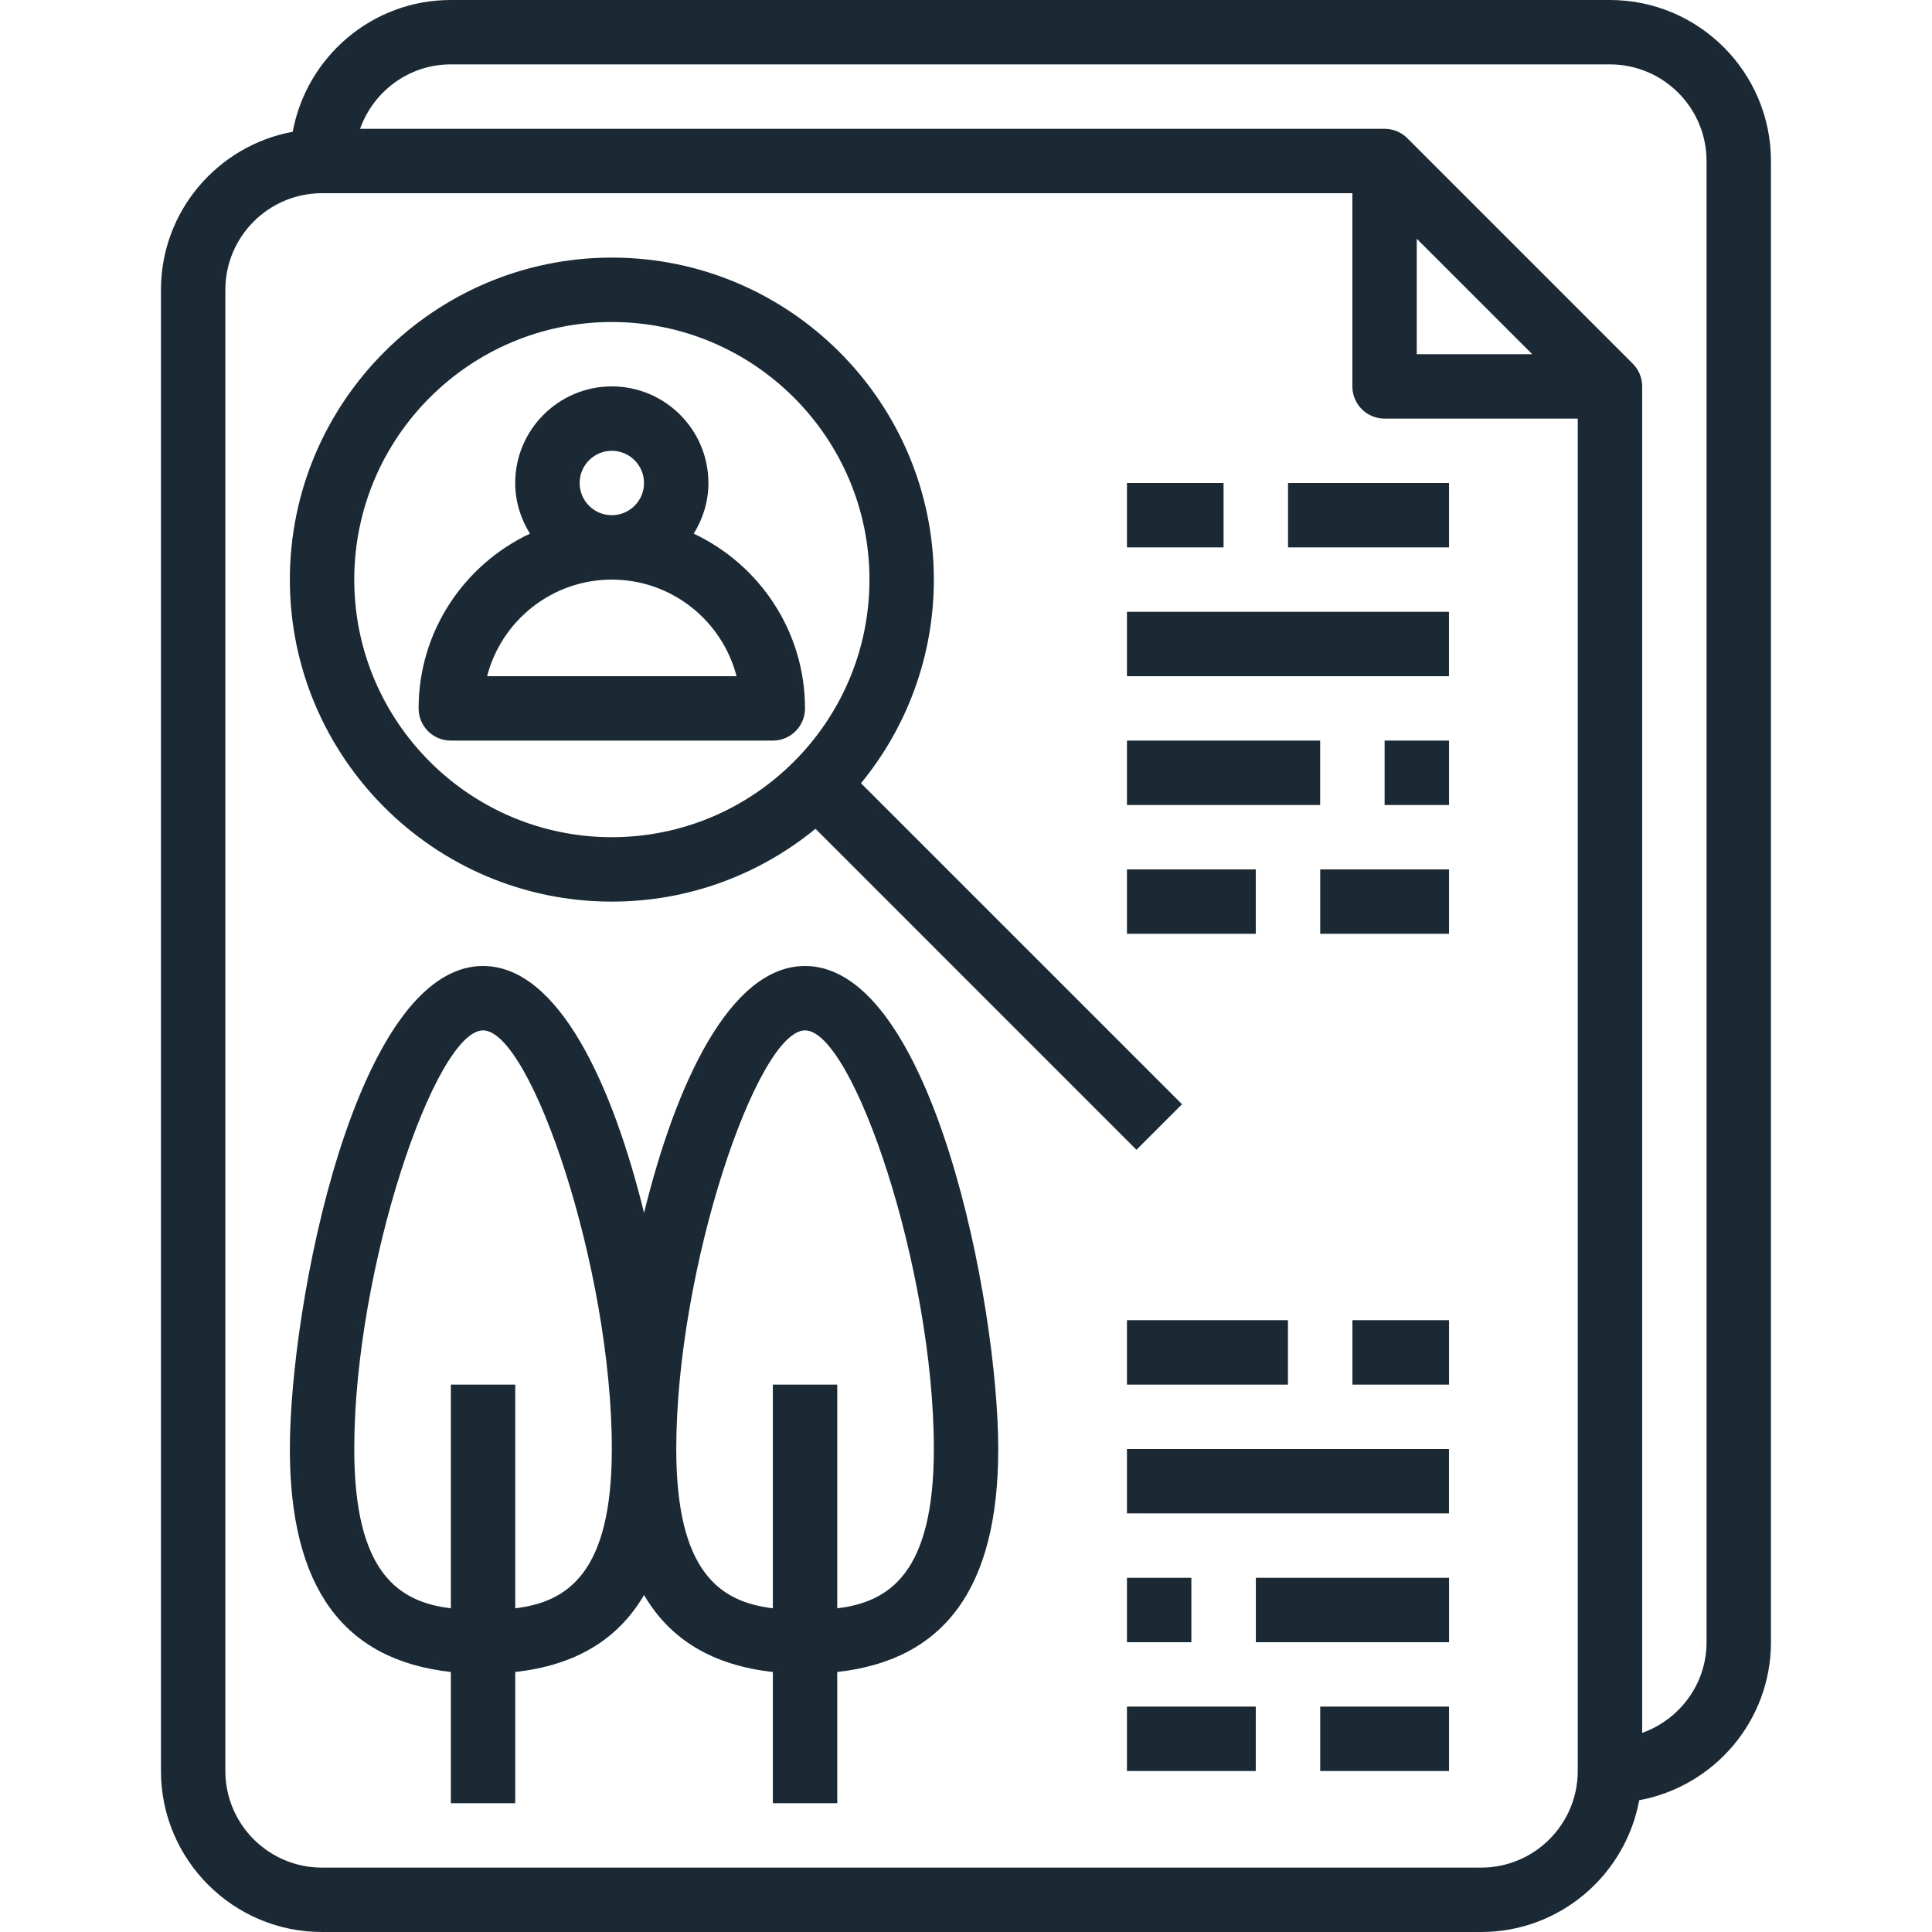 <svg width="64" height="64" viewBox="0 0 64 64" fill="none" xmlns="http://www.w3.org/2000/svg">
<path d="M53.332 0H14.932C12.323 0 10.154 1.886 9.697 4.365C7.218 4.822 5.332 6.991 5.332 9.6V58.667C5.332 61.608 7.725 64 10.665 64H49.065C51.674 64 53.843 62.114 54.301 59.635C56.779 59.178 58.665 57.009 58.665 54.4V5.333C58.665 2.393 56.273 0 53.332 0ZM52.265 58.667C52.265 60.431 50.83 61.867 49.065 61.867H10.665C8.901 61.867 7.465 60.431 7.465 58.667V9.6C7.465 7.836 8.901 6.4 10.665 6.4H44.799V12.8C44.799 13.39 45.277 13.867 45.865 13.867H52.265V58.667ZM46.932 11.733V7.908L50.757 11.733H46.932ZM56.532 54.4C56.532 55.789 55.637 56.962 54.399 57.404V12.8C54.399 12.505 54.279 12.238 54.085 12.045L46.621 4.58C46.428 4.386 46.161 4.267 45.865 4.267H11.928C12.37 3.028 13.543 2.133 14.932 2.133H53.332C55.096 2.133 56.532 3.569 56.532 5.333V54.4Z" fill="#1A2933"/>
<path d="M26.668 32C24.159 32 22.372 35.961 21.335 40.178C20.298 35.961 18.51 32 16.002 32C11.78 32 9.602 43.215 9.602 48C9.602 52.58 11.364 54.992 14.935 55.386V59.733H17.068V55.386C19.046 55.167 20.465 54.325 21.335 52.837C22.205 54.325 23.624 55.168 25.602 55.386V59.733H27.735V55.386C31.306 54.992 33.068 52.58 33.068 48C33.068 43.215 30.89 32 26.668 32ZM17.068 53.277V45.867H14.935V53.277C13.198 53.067 11.735 52.099 11.735 48C11.735 42.015 14.419 34.133 16.002 34.133C17.584 34.133 20.268 42.015 20.268 48C20.268 52.1 18.805 53.068 17.068 53.277ZM27.735 53.277V45.867H25.602V53.277C23.865 53.067 22.402 52.099 22.402 48C22.402 42.015 25.085 34.133 26.668 34.133C28.251 34.133 30.935 42.015 30.935 48C30.935 52.1 29.471 53.068 27.735 53.277Z" fill="#1A2933"/>
<path d="M28.522 25.946C30.028 24.107 30.935 21.758 30.935 19.2C30.935 13.319 26.15 8.533 20.268 8.533C14.387 8.533 9.602 13.319 9.602 19.2C9.602 25.082 14.387 29.867 20.268 29.867C22.826 29.867 25.175 28.96 27.014 27.454L37.647 38.088L39.156 36.579L28.522 25.946ZM20.268 27.733C15.563 27.733 11.735 23.905 11.735 19.2C11.735 14.495 15.563 10.667 20.268 10.667C24.973 10.667 28.802 14.495 28.802 19.2C28.802 23.905 24.973 27.733 20.268 27.733Z" fill="#1A2933"/>
<path d="M22.98 17.678C23.284 17.189 23.467 16.618 23.467 16C23.467 14.236 22.032 12.8 20.267 12.8C18.503 12.8 17.067 14.236 17.067 16C17.067 16.618 17.251 17.189 17.555 17.678C15.38 18.702 13.867 20.908 13.867 23.467C13.867 24.057 14.345 24.533 14.934 24.533H25.601C26.189 24.533 26.667 24.057 26.667 23.467C26.667 20.908 25.155 18.702 22.98 17.678ZM20.267 14.933C20.855 14.933 21.334 15.411 21.334 16C21.334 16.589 20.855 17.067 20.267 17.067C19.68 17.067 19.201 16.589 19.201 16C19.201 15.411 19.68 14.933 20.267 14.933ZM16.136 22.4C16.611 20.561 18.283 19.2 20.267 19.2C22.251 19.2 23.924 20.561 24.399 22.4H16.136Z" fill="#1A2933"/>
<path d="M40.532 16H37.332V18.133H40.532V16Z" fill="#1A2933"/>
<path d="M47.999 20.267H37.332V22.4H47.999V20.267Z" fill="#1A2933"/>
<path d="M48.001 24.533H45.867V26.667H48.001V24.533Z" fill="#1A2933"/>
<path d="M41.599 28.8H37.332V30.933H41.599V28.8Z" fill="#1A2933"/>
<path d="M48.001 16H42.668V18.133H48.001V16Z" fill="#1A2933"/>
<path d="M43.732 24.533H37.332V26.667H43.732V24.533Z" fill="#1A2933"/>
<path d="M48.001 28.8H43.734V30.933H48.001V28.8Z" fill="#1A2933"/>
<path d="M48.001 43.733H44.801V45.867H48.001V43.733Z" fill="#1A2933"/>
<path d="M47.999 48H37.332V50.133H47.999V48Z" fill="#1A2933"/>
<path d="M39.465 52.267H37.332V54.4H39.465V52.267Z" fill="#1A2933"/>
<path d="M48.001 56.533H43.734V58.667H48.001V56.533Z" fill="#1A2933"/>
<path d="M42.665 43.733H37.332V45.867H42.665V43.733Z" fill="#1A2933"/>
<path d="M48.002 52.267H41.602V54.4H48.002V52.267Z" fill="#1A2933"/>
<path d="M41.599 56.533H37.332V58.667H41.599V56.533Z" fill="#1A2933"/>
</svg>

